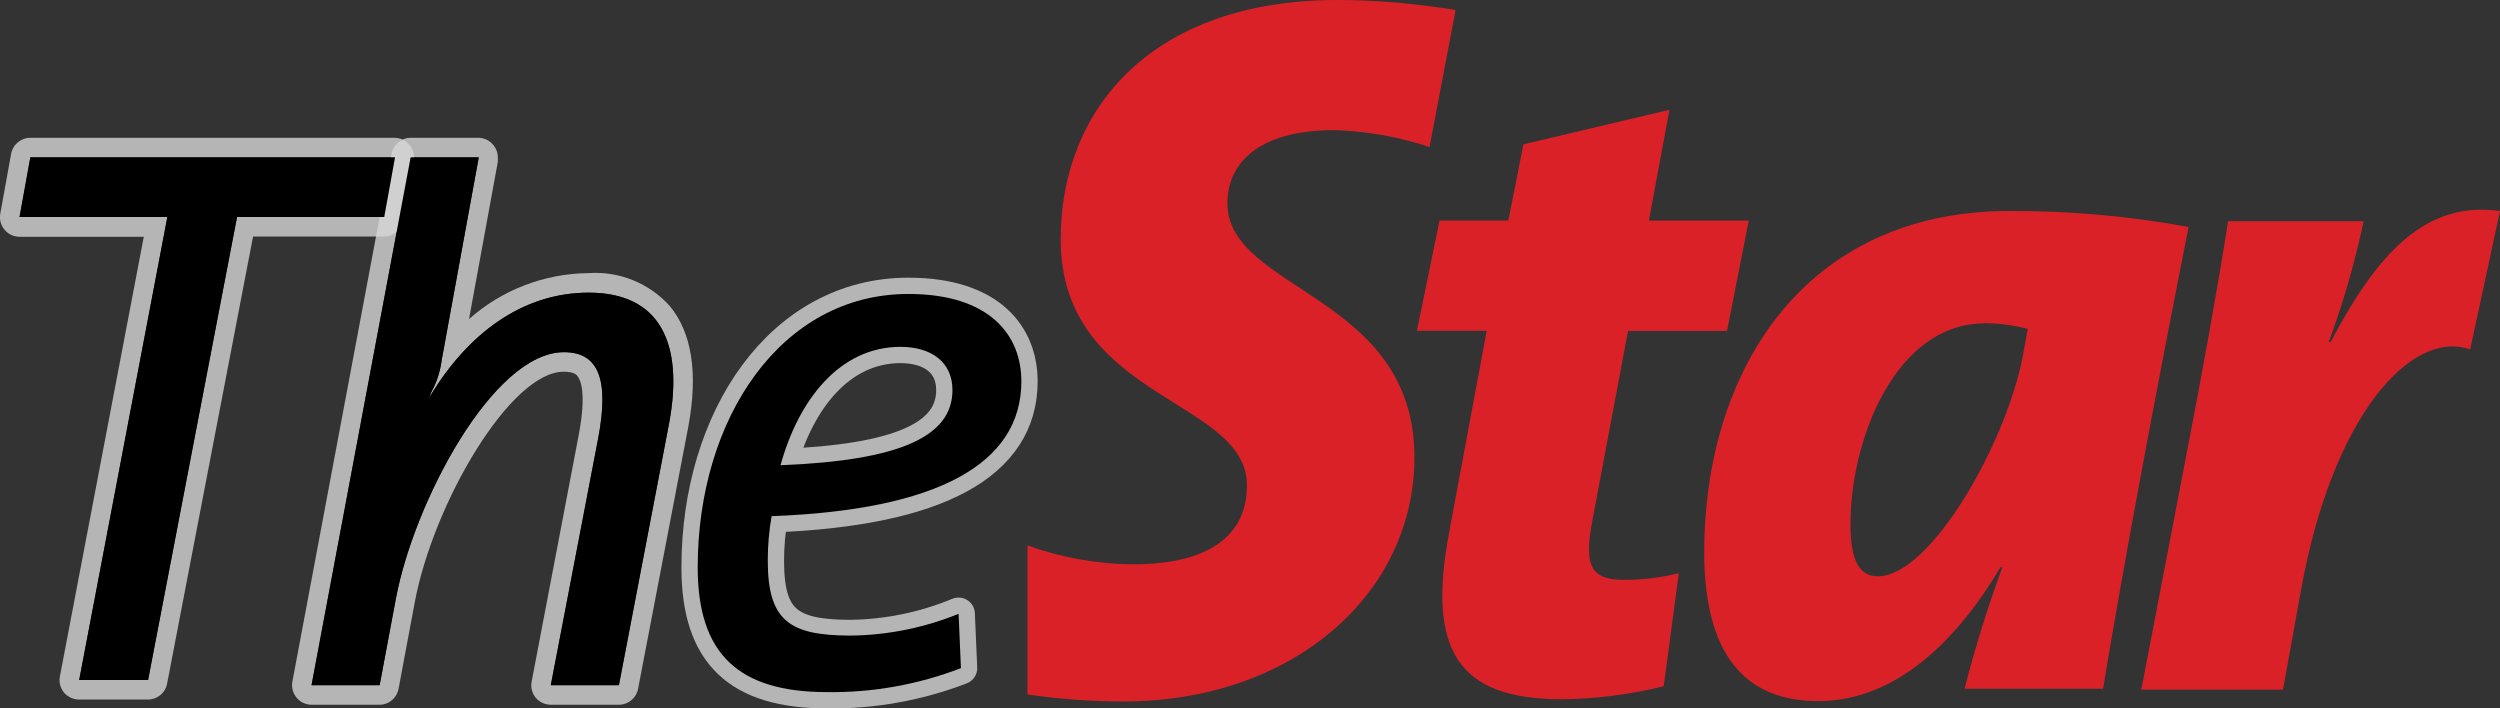 <?xml version="1.0" encoding="UTF-8"?><svg id="Layer_2" xmlns="http://www.w3.org/2000/svg" viewBox="0 0 191.95 54.39"><rect x="0" y="0" width="191.95" height="54.39" fill="#333333" stroke="none"/><defs><style>.cls-1{fill:none;isolation:isolate;stroke:#fff;stroke-linecap:round;stroke-linejoin:round;stroke-width:2.5px;}.cls-1,.cls-2{opacity:.8;}.cls-3{fill:#fff;}.cls-4{fill:#da2128;}</style></defs><g id="Layer_2-2"><g id="theStar"><g id="The" class="cls-2"><path class="cls-1" d="M69.15,26.63c-4.7,0-7.85,4.1-9.22,9.09,9.16-.36,13.2-2.2,13.2-5.77,0-2.14-1.61-3.32-4-3.32m-9.88,13c-.2,1.14-.3,2.29-.3,3.44,0,4.58,1.6,5.77,6.36,5.77,2.85-.04,5.66-.62,8.29-1.71l.18,4.17c-3.28,1.26-6.77,1.89-10.28,1.84-6.78,0-9.93-2.91-9.93-9.57,0-11.47,6.42-21,16.17-21,6.3,0,8.68,3.2,8.68,6.71,0,6.36-6.48,9.87-19.14,10.35"/><g class="cls-2"><path class="cls-3" d="M30.33,12.08l-.83,4.58h-11.3l-6.83,35.55H6.08L12.85,16.66H1.5l.83-4.58H30.33m0-1.5H2.33c-.73,0-1.36,.53-1.48,1.25L.02,16.41c-.08,.44,.04,.89,.33,1.23,.28,.34,.71,.54,1.15,.54H11.04L4.6,51.93c-.09,.44,.03,.89,.31,1.24,.29,.34,.71,.54,1.16,.54h5.29c.72,0,1.34-.51,1.47-1.22l6.6-34.33h10.07c.73,0,1.35-.52,1.48-1.23l.81-4.5c.02-.12,.02-.23,0-.35,0-.82-.67-1.49-1.49-1.5h.03Z"/></g><g class="cls-2"><path class="cls-3" d="M36.76,12.08l-2.85,15.58c-.11,.85-.37,1.67-.78,2.42-.07,.13-.12,.27-.16,.41,0,0,.09-.13,.1-.15,2.85-4.68,7-7.87,12.13-7.87,5.47,0,7.31,3.86,6.18,10l-3.86,20.14h-5.23l3.63-18.91c.89-4.64,0-6.66-2.62-6.66-5.47,0-11.53,11.59-12.9,18.9l-1.25,6.67h-5.23L31.53,12.08h5.23m0-1.5h-5.23c-.73,0-1.35,.53-1.47,1.25l-7.61,40.5c-.15,.81,.38,1.6,1.19,1.75,.09,.02,.18,.03,.28,.03h5.23c.71,0,1.32-.52,1.45-1.22l1.25-6.67c1.42-7.56,7.33-17.68,11.43-17.68,.78,0,1,.24,1.06,.34,.23,.28,.71,1.29,.09,4.54l-3.61,18.91c-.09,.44,.03,.89,.31,1.24,.29,.34,.71,.54,1.16,.54h5.23c.72,0,1.34-.51,1.47-1.22l3.86-20.14c.76-4.1,.27-7.21-1.43-9.26-1.58-1.75-3.87-2.68-6.22-2.52-3.39,.03-6.66,1.28-9.19,3.53l2.21-12.06c.01-.12,.01-.24,0-.36,0-.82-.67-1.49-1.49-1.5h.03Z"/></g></g><g id="Star"><path class="cls-4" d="M108.6,35.11c0-12.52-14.36-12.76-14.36-19.51,0-3,2.31-5.61,8.22-5.61,2.48,.08,4.94,.51,7.3,1.3l2-10.52c-2.99-.5-6.02-.76-9.06-.77-14.26,0-21.26,8.37-21.26,18.36,0,12.37,14.3,12.22,14.3,18.9,0,3.92-3,6.07-8.77,6.07-2.76-.03-5.49-.52-8.08-1.45v11.44c2.45,.36,4.92,.54,7.4,.54,13.13-.03,22.31-8.37,22.31-18.75"/><path class="cls-4" d="M132.6,25.41h-7.6l-2.75,14.62c-.66,3.47-.07,4.49,2.46,4.49,1.41,0,2.82-.17,4.19-.51l-1.16,8.68c-2.56,.63-5.18,.97-7.81,1-8,0-10.35-3.76-8.68-12.73l2.9-15.56h-5.36l1.74-8.47h5.28l1.16-5.85,11.21-2.65-1.58,8.51h7.67l-1.67,8.47Z"/><path class="cls-4" d="M152.36,24.83c-6.73,0-10.28,8.75-10.28,15.42,0,2.74,.66,4,2.11,4,4,0,9.84-10.13,11.14-17l.36-2c-1.09-.28-2.21-.43-3.33-.44m9.12,28.07h-10.64c.81-3.16,1.78-6.27,2.9-9.33h-.14c-3.13,5.28-7.82,10.28-14,10.28-5.71,0-8.75-3.69-8.75-11.44,0-13.82,7.6-26.19,23.44-26.19,4.61-.02,9.22,.39,13.75,1.23-2.75,13.89-5,26-6.58,35.52"/><path class="cls-4" d="M189.66,26.83c-4.48-1.58-10.57,5-13,18.53l-1.37,7.59h-10.88l3.61-18.81c.87-4.41,2.39-12.8,3.05-17.15h10.41c-.67,3.15-1.56,6.25-2.68,9.27h.15c3.62-6.88,7.31-10.85,13-10.06l-2.29,10.63Z"/></g><g id="The-2"><polygon points="2.33 12.08 1.5 16.66 12.85 16.66 6.08 52.21 11.37 52.21 18.2 16.66 29.5 16.66 30.33 12.08 2.33 12.08"/><path d="M47.52,52.61h-5.23l3.63-18.91c.89-4.64,0-6.66-2.62-6.66-5.47,0-11.53,11.59-12.9,18.9l-1.25,6.67h-5.23L31.53,12.08h5.23l-2.85,15.58c-.11,.85-.37,1.67-.78,2.42-.31,.71-.08,.3-.06,.26,2.85-4.68,7-7.87,12.13-7.87,5.47,0,7.31,3.86,6.18,10l-3.86,20.14Z"/><path d="M59.25,39.59c-.2,1.14-.3,2.29-.3,3.44,0,4.58,1.6,5.77,6.36,5.77,2.84-.03,5.66-.6,8.29-1.67l.18,4.17c-3.28,1.26-6.77,1.89-10.28,1.84-6.78,0-9.93-2.91-9.93-9.57,0-11.47,6.42-21,16.17-21,6.3,0,8.68,3.2,8.68,6.71,0,6.36-6.48,9.87-19.14,10.35m9.87-13c-4.7,0-7.85,4.1-9.22,9.09,9.16-.36,13.2-2.2,13.2-5.77,0-2.14-1.61-3.32-4-3.32"/></g></g></g></svg>